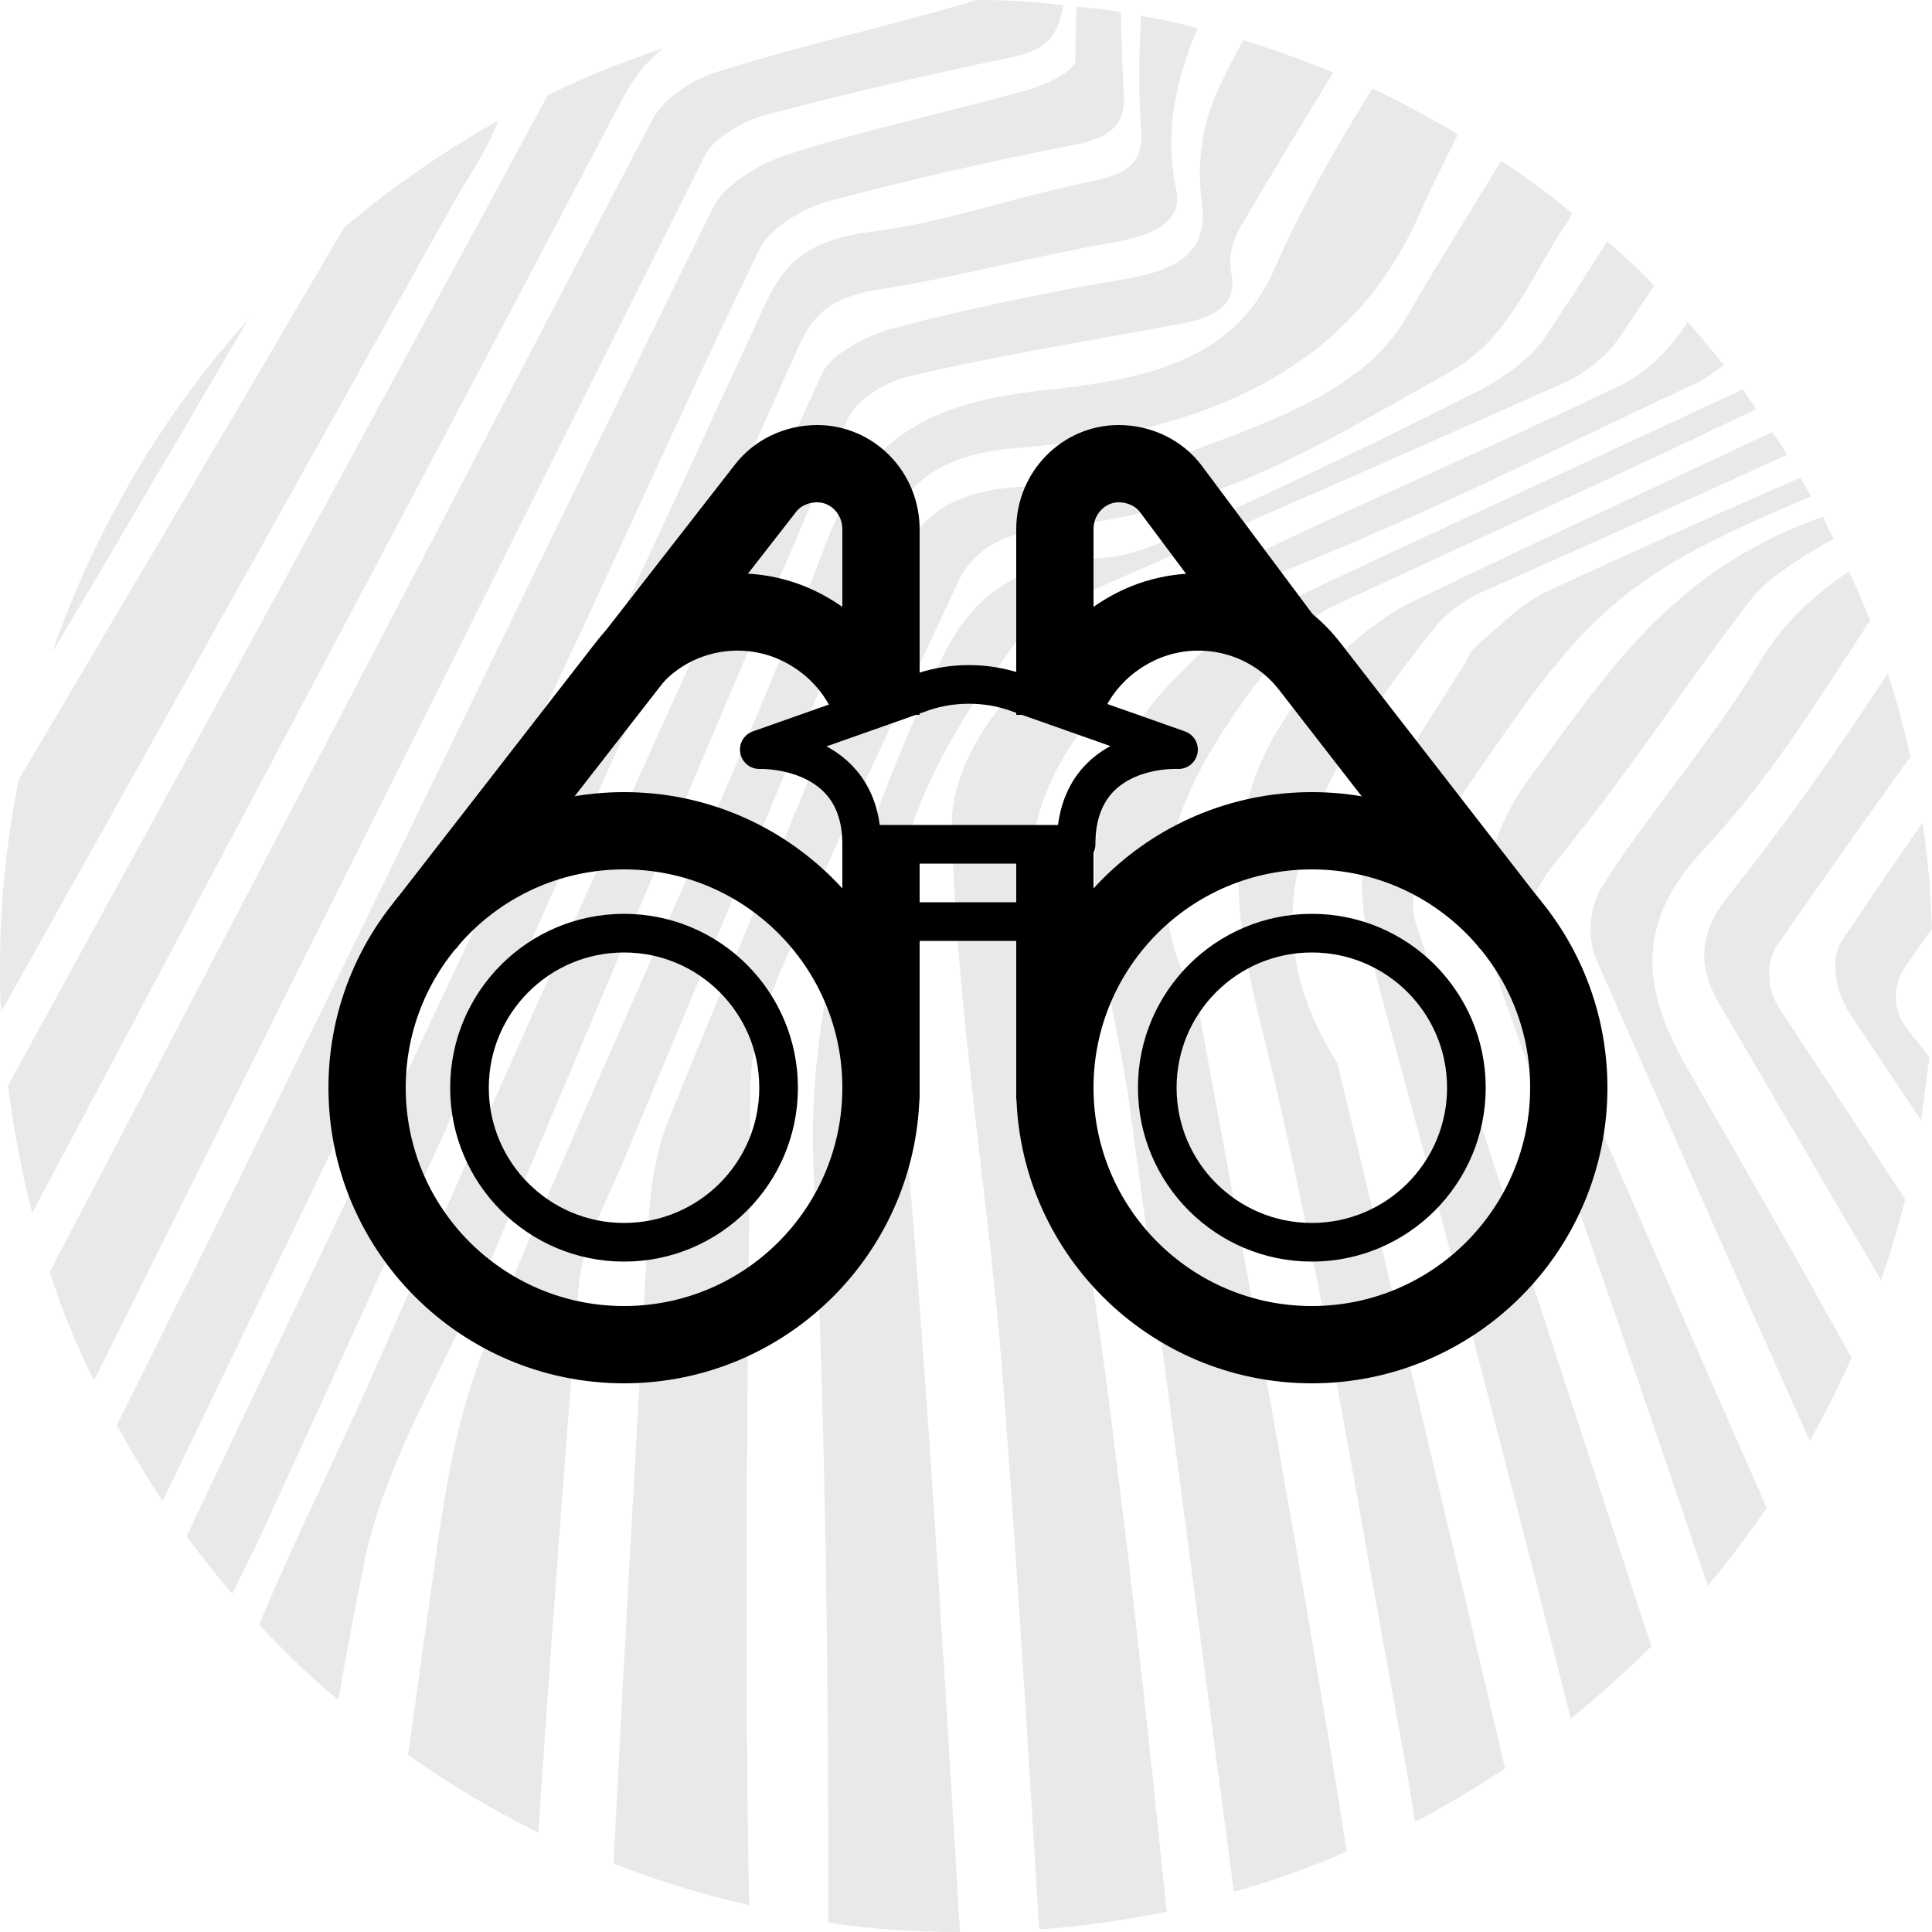 <?xml version="1.0" encoding="UTF-8"?>
<svg xmlns="http://www.w3.org/2000/svg" width="100" height="100" viewBox="0 0 100 100" fill="none">
  <rect width="100" height="100" fill="white"></rect>
  <path d="M2.571 65.833C3.197 67.778 3.961 69.653 4.864 71.458C15.358 50.347 25.921 29.167 36.484 8.056C36.901 7.222 38.291 6.319 39.541 5.972C43.711 4.861 47.95 3.889 52.258 2.986C54.343 2.569 54.76 1.736 55.038 0.278C53.509 0.069 52.05 0 50.521 0C50.452 0.035 50.382 0.052 50.313 0.069C50.243 0.087 50.174 0.104 50.104 0.139C48.231 0.691 46.318 1.189 44.406 1.687C41.99 2.316 39.576 2.944 37.248 3.681C35.789 4.097 34.329 5.139 33.773 6.181C28.561 16.111 23.367 26.059 18.172 36.007C12.978 45.955 7.783 55.903 2.571 65.833Z" fill="#E9E9E9"></path>
  <path d="M59.069 6.806C58.93 4.792 58.93 2.847 59.069 0.833C60.042 0.972 60.945 1.181 61.987 1.458C60.876 4.097 60.25 6.806 60.876 9.792C61.223 11.458 59.833 12.153 57.54 12.569C55.638 12.892 53.765 13.304 51.895 13.715C49.734 14.19 47.576 14.665 45.379 15C42.877 15.417 42.043 16.389 41.348 17.917L41.348 17.918L41.347 17.919C32.105 38.474 22.863 59.029 13.482 79.514C13.238 80 12.995 80.504 12.752 81.007C12.509 81.51 12.265 82.014 12.022 82.5C11.188 81.528 10.424 80.556 9.659 79.514C11.242 76.168 12.835 72.833 14.427 69.499L14.428 69.498L14.428 69.496C17.098 63.905 19.765 58.32 22.377 52.708C28.145 40.486 33.843 28.264 39.472 16.042C40.375 14.028 41.348 12.5 44.962 12.014C47.304 11.726 49.574 11.123 51.843 10.52C53.41 10.104 54.977 9.687 56.567 9.375C58.652 8.958 59.138 8.194 59.069 6.806Z" fill="#E9E9E9"></path>
  <path d="M64.35 2.083C65.949 2.569 67.477 3.125 69.006 3.75L69.005 3.751C67.407 6.39 65.809 9.028 64.211 11.736C63.794 12.431 63.586 13.264 63.725 14.097C64.072 15.764 62.96 16.458 60.876 16.806C59.99 16.966 59.104 17.125 58.219 17.283C54.52 17.944 50.83 18.604 47.186 19.444C45.865 19.722 44.336 20.694 43.919 21.597C38.755 33.564 33.729 45.485 28.691 57.435C27.561 60.117 26.429 62.8 25.295 65.486C24.585 67.157 23.77 68.813 22.955 70.466C21.299 73.829 19.647 77.18 18.902 80.625C18.416 83.056 17.929 85.556 17.512 87.986C16.053 86.806 14.732 85.486 13.412 84.097C14.483 81.522 15.666 78.992 16.847 76.468C17.735 74.569 18.622 72.673 19.458 70.764C27.033 53.611 34.677 36.528 42.53 19.375C42.947 18.403 44.684 17.431 46.143 17.014C50.104 15.972 54.135 15.139 58.235 14.444C61.432 13.889 62.543 12.778 62.196 10.347C61.918 8.264 62.266 6.25 63.169 4.375C63.516 3.611 63.933 2.847 64.35 2.083Z" fill="#E9E9E9"></path>
  <path d="M61.987 51.875C62.057 52.153 62.127 52.431 62.127 52.708L62.51 54.791L62.51 54.792C64.466 65.409 66.411 75.964 68.172 86.458C68.728 89.583 69.215 92.708 69.701 95.833C67.825 96.667 65.879 97.361 63.864 97.917C63.262 93.383 62.668 88.849 62.074 84.316L62.073 84.312L62.072 84.306C60.883 75.231 59.694 66.157 58.443 57.083C58.247 55.642 57.958 54.198 57.67 52.756C56.433 46.557 55.204 40.399 61.293 34.653C62.266 33.611 63.377 32.778 64.628 32.083C70.141 29.445 75.716 26.868 81.29 24.291L81.291 24.29C84.079 23.002 86.866 21.713 89.646 20.417C89.75 20.382 89.837 20.33 89.924 20.278C90.01 20.226 90.097 20.174 90.201 20.139C90.306 20.312 90.427 20.486 90.549 20.66C90.671 20.833 90.792 21.007 90.897 21.181C86.171 23.449 81.384 25.656 76.597 27.863C74.203 28.966 71.809 30.069 69.423 31.181C68.381 31.597 67.477 32.292 66.782 33.125C62.127 38.958 57.957 44.931 61.987 51.875Z" fill="#E9E9E9"></path>
  <path d="M12.856 16.528C8.409 21.458 4.934 27.361 2.71 33.75C4.798 30.258 6.861 26.739 8.929 23.211C10.233 20.986 11.539 18.757 12.856 16.528Z" fill="#E9E9E9"></path>
  <path d="M74.974 42.169L74.844 42.361C74.427 42.847 74.01 43.472 73.732 44.028C73.671 44.288 73.596 44.555 73.52 44.825C73.252 45.78 72.975 46.773 73.245 47.639C77.275 60.207 81.375 72.706 85.475 85.205L85.476 85.208C84.156 86.528 82.766 87.778 81.306 88.958C78.457 77.708 75.539 66.389 72.481 55.139L72.332 54.6C69.49 44.305 69.463 44.206 75.817 34.375C75.956 34.028 76.164 33.681 76.442 33.403C76.769 33.134 77.079 32.855 77.388 32.577C78.198 31.848 79 31.127 80.056 30.625C84.364 28.611 88.742 26.667 93.19 24.722C93.294 24.896 93.381 25.052 93.468 25.208C93.554 25.364 93.641 25.521 93.746 25.694C83.179 30.111 81.947 31.922 74.974 42.169Z" fill="#E9E9E9"></path>
  <path d="M25.782 6.25C22.933 7.847 20.222 9.722 17.79 11.806C12.231 21.319 6.602 30.833 0.973 40.347C0.347 43.472 0 46.667 0 50C0 50.833 0 51.597 0.069 52.361C3.996 45.347 7.905 38.351 11.814 31.354C15.723 24.358 19.632 17.361 23.558 10.347C23.753 10.011 23.96 9.671 24.171 9.328C24.786 8.321 25.419 7.285 25.782 6.25Z" fill="#E9E9E9"></path>
  <path d="M98.888 39.167C96.525 42.431 94.232 45.694 92.008 48.889C91.383 49.861 91.452 51.181 92.078 52.153C93.155 53.819 94.25 55.469 95.344 57.118L95.345 57.119C96.439 58.768 97.533 60.417 98.61 62.083C98.263 63.472 97.846 64.861 97.359 66.25C95.97 63.889 94.58 61.511 93.19 59.133L93.189 59.131C91.799 56.753 90.41 54.375 89.02 52.014C87.839 50 87.908 48.264 89.507 46.319C92.425 42.639 95.135 38.819 97.707 34.861C98.193 36.25 98.541 37.708 98.888 39.167Z" fill="#E9E9E9"></path>
  <path d="M28.631 35.764C30.123 32.61 31.579 29.444 33.035 26.281C35.104 21.783 37.171 17.291 39.333 12.847C39.819 11.875 41.418 10.833 42.877 10.417C47.047 9.306 51.286 8.333 55.594 7.5C57.679 7.083 58.235 6.319 58.165 4.931L58.156 4.74C58.09 3.351 58.026 2.02 58.026 0.625C57.262 0.486 56.498 0.417 55.733 0.347C55.664 1.319 55.664 2.222 55.664 3.125C55.664 3.681 54.065 4.444 52.953 4.722C51.428 5.143 49.883 5.533 48.337 5.924C45.797 6.566 43.254 7.209 40.792 7.986C39.263 8.472 37.526 9.583 36.97 10.625C32.679 19.332 28.45 28.039 24.224 36.739L24.223 36.741C19.484 46.497 14.75 56.245 9.937 65.972C9.277 67.257 8.634 68.559 7.992 69.861C7.349 71.163 6.706 72.466 6.046 73.75C6.81 75.139 7.575 76.389 8.409 77.708C15.149 63.75 21.89 49.792 28.631 35.764Z" fill="#E9E9E9"></path>
  <path d="M88.186 43.958C84.434 47.986 85.059 51.458 87.561 55.694C90.341 60.486 93.12 65.347 95.831 70.278C95.205 71.736 94.441 73.195 93.676 74.583C90.803 68.202 87.97 61.781 85.147 55.381C84.283 53.423 83.42 51.466 82.557 49.514C82.14 48.264 82.279 46.806 83.044 45.694C84.175 43.936 85.448 42.234 86.722 40.532C88.266 38.469 89.811 36.404 91.105 34.236C92.217 32.361 93.815 30.833 95.692 29.583C96.108 30.417 96.456 31.25 96.803 32.153C96.664 32.292 96.525 32.5 96.456 32.639C96.156 33.096 95.858 33.556 95.558 34.016C93.359 37.401 91.122 40.841 88.186 43.958Z" fill="#E9E9E9"></path>
  <path d="M69.284 55.278C69.249 55.243 69.249 55.191 69.249 55.139C69.249 55.087 69.249 55.035 69.215 55C63.864 46.667 68.728 39.444 74.357 32.361C75.122 31.528 76.025 30.903 77.067 30.486C82.21 28.195 87.352 25.903 92.495 23.542C92.347 23.247 92.165 22.986 91.972 22.712C91.893 22.598 91.811 22.483 91.73 22.361C89.622 23.357 87.507 24.344 85.391 25.332C81.16 27.307 76.928 29.282 72.759 31.319C71.369 32.083 70.049 33.125 68.937 34.306C63.099 40 63.516 46.042 65.184 52.708C67.486 61.91 69.128 71.153 70.778 80.436C71.269 83.204 71.762 85.975 72.272 88.75C72.32 89.004 72.367 89.257 72.414 89.509C72.713 91.116 73.005 92.685 73.245 94.305C74.844 93.472 76.442 92.5 77.901 91.528C75.052 79.375 72.203 67.361 69.284 55.278Z" fill="#E9E9E9"></path>
  <path d="M80.542 44.583C78.735 46.806 78.596 48.75 79.639 51.111C81.619 55.59 83.582 60.087 85.546 64.584L85.547 64.588L85.548 64.59C87.511 69.084 89.473 73.579 91.452 78.056C90.48 79.445 89.437 80.833 88.395 82.083C84.99 71.945 81.445 61.736 77.832 51.597C76.373 47.361 76.442 43.889 79.361 40C79.731 39.504 80.096 39.008 80.46 38.513L80.46 38.512C83.916 33.809 87.267 29.249 94.371 26.736C94.475 27.046 94.616 27.318 94.768 27.608L94.769 27.609L94.769 27.61C94.821 27.709 94.874 27.811 94.927 27.917C94.719 27.986 94.441 28.125 94.232 28.264C92.842 29.097 91.452 30 90.618 31.042C89.175 32.917 87.815 34.816 86.46 36.71C84.553 39.374 82.654 42.026 80.542 44.583Z" fill="#E9E9E9"></path>
  <path d="M98.61 53.125C97.985 52.222 97.985 51.042 98.541 50.139L100 48.056C99.93 46.181 99.791 44.375 99.513 42.569C98.124 44.583 96.734 46.597 95.344 48.681C94.649 49.722 95.066 51.528 95.9 52.708C96.491 53.576 97.081 54.462 97.672 55.347C98.263 56.232 98.853 57.118 99.444 57.986C99.583 56.945 99.722 55.835 99.861 54.725L99.861 54.722C99.653 54.444 99.444 54.184 99.236 53.924C99.027 53.663 98.819 53.403 98.61 53.125Z" fill="#E9E9E9"></path>
  <path d="M45.518 28.194C41.209 38.681 36.831 49.167 32.453 59.653C32.194 60.309 31.896 60.965 31.597 61.622C30.851 63.262 30.1 64.912 29.951 66.597C29.187 76.042 28.492 85.417 27.867 94.861C25.504 93.681 23.28 92.361 21.126 90.833L21.96 84.792C22.102 83.851 22.231 82.908 22.361 81.965C22.931 77.825 23.502 73.681 25.087 69.722C27.581 63.536 30.294 57.391 33.008 51.245C36.417 43.522 39.828 35.797 42.807 27.986C44.614 23.333 47.186 20.903 53.996 20.208C59.138 19.653 63.864 18.75 65.949 13.958C67.338 10.764 69.145 7.639 71.022 4.583C72.55 5.278 74.01 6.111 75.469 6.944C74.774 8.333 74.079 9.722 73.454 11.111C70.118 18.681 63.099 22.361 52.606 23.194C48.02 23.542 46.56 25.556 45.518 28.194Z" fill="#E9E9E9"></path>
  <path d="M38.846 56.042C38.91 53.548 40.035 51.054 41.135 48.615L41.136 48.612C41.23 48.403 41.325 48.194 41.418 47.986C43.475 43.208 45.709 38.431 47.944 33.653C48.503 32.458 49.062 31.264 49.618 30.069C50.452 28.333 52.12 27.5 54.83 27.222C62.091 26.613 67.584 23.486 72.955 20.43C73.701 20.005 74.445 19.582 75.191 19.167C77.34 17.932 78.575 15.784 79.763 13.718C80.112 13.112 80.457 12.512 80.82 11.944C81.028 11.667 81.237 11.319 81.376 11.042C80.195 10.069 79.013 9.167 77.693 8.333C77.056 9.394 76.409 10.444 75.764 11.493C74.719 13.189 73.677 14.88 72.689 16.597C70.593 20.044 66.257 21.65 62.054 23.206L61.709 23.333C58.791 24.375 55.733 25 52.675 25.208C48.714 25.486 47.325 27.153 46.421 29.375C45.101 32.569 43.773 35.764 42.444 38.959L42.444 38.96C39.788 45.349 37.132 51.737 34.538 58.125C33.913 59.792 33.635 61.597 33.565 63.333C32.94 74.375 32.314 85.417 31.758 96.458C34.051 97.361 36.345 98.056 38.777 98.611C38.534 86.281 38.663 73.844 38.792 61.394L38.792 61.38C38.811 59.601 38.829 57.821 38.846 56.042Z" fill="#E9E9E9"></path>
  <path d="M55.594 38.333C53.579 41.25 52.815 44.792 53.44 48.264C53.713 49.841 53.991 51.419 54.269 52.996L54.27 52.999C55.546 60.242 56.823 67.493 57.679 74.792C58.721 82.847 59.555 90.903 60.389 98.958C58.235 99.375 56.011 99.722 53.787 99.861C53.231 90.694 52.675 81.528 51.98 72.361C51.694 68.27 51.219 64.19 50.745 60.117C50.068 54.305 49.393 48.507 49.27 42.708C49.201 39.722 51.703 35.694 54.969 33.819C60.998 30.43 67.538 27.456 74.069 24.486C77.174 23.074 80.277 21.663 83.322 20.208C84.642 19.653 85.754 18.75 86.657 17.639C86.935 17.292 87.144 17.014 87.352 16.667C87.978 17.361 88.603 18.125 89.228 18.889C88.603 19.375 87.978 19.792 87.283 20.069C85.61 20.853 83.941 21.65 82.27 22.448C77.278 24.831 72.267 27.224 67.061 29.306C61.64 31.458 58.235 34.375 55.594 38.333Z" fill="#E9E9E9"></path>
  <path d="M34.329 2.5C32.245 3.194 30.299 3.958 28.353 4.931C19.11 22.014 9.798 39.097 0.417 56.181C0.695 58.403 1.112 60.625 1.668 62.778C3.608 59.124 5.551 55.468 7.495 51.809C15.785 36.208 24.095 20.569 32.314 4.931C32.87 3.958 33.495 3.125 34.329 2.5Z" fill="#E9E9E9"></path>
  <path d="M53.301 32.292C48.853 38.125 45.518 43.819 46.213 50.903C47.742 67.292 48.714 83.611 49.687 100C47.394 100 45.101 99.861 42.877 99.514C42.877 86.528 42.738 73.542 42.113 60.625C41.696 51.389 44.684 42.847 48.645 34.306C49.965 31.458 51.98 29.167 56.914 28.889C58.502 28.825 60.031 28.124 61.45 27.474C61.584 27.413 61.717 27.352 61.849 27.292C66.644 25.069 71.508 22.778 76.164 20.417C77.693 19.653 79.222 18.611 79.986 17.431C81.098 15.764 82.14 14.167 83.183 12.5C84.017 13.194 84.851 13.958 85.615 14.792L83.947 17.292C83.252 18.333 82.349 19.097 81.306 19.653C74.15 22.863 66.901 26.027 59.673 29.183C57.987 29.918 56.303 30.654 54.621 31.389C54.135 31.528 53.648 31.875 53.301 32.292Z" fill="#E9E9E9"></path>
  <g clip-path="url(#clip0)">
    <path d="M67.9 69.6C75.245 69.6 81.2 63.645 81.2 56.3C81.2 48.955 75.245 43 67.9 43C60.555 43 54.6 48.955 54.6 56.3C54.6 63.645 60.555 69.6 67.9 69.6Z" stroke="black" stroke-width="4" stroke-miterlimit="10"></path>
    <path d="M67.9 64.3C72.318 64.3 75.9 60.718 75.9 56.3C75.9 51.882 72.318 48.3 67.9 48.3C63.482 48.3 59.9 51.882 59.9 56.3C59.9 60.718 63.482 64.3 67.9 64.3Z" stroke="black" stroke-width="2" stroke-miterlimit="10"></path>
    <path d="M54.9 37.1C55.5 34.9 57.1 33.1 59.3 32.2C62.3 31 65.8 31.9 67.8 34.5L78.2 47.9" stroke="black" stroke-width="4" stroke-miterlimit="10"></path>
    <path d="M54.6 56.9V43.7" stroke="black" stroke-width="4" stroke-miterlimit="10"></path>
    <path d="M66.5 33.2L60.6 25.3C60 24.5 59 24 57.9 24C56.1 24 54.6 25.5 54.6 27.4V37" stroke="black" stroke-width="4" stroke-miterlimit="10"></path>
    <path d="M32.3 69.6C39.645 69.6 45.6 63.645 45.6 56.3C45.6 48.955 39.645 43 32.3 43C24.955 43 19 48.955 19 56.3C19 63.645 24.955 69.6 32.3 69.6Z" stroke="black" stroke-width="4" stroke-miterlimit="10"></path>
    <path d="M32.3 64.3C36.718 64.3 40.3 60.718 40.3 56.3C40.3 51.882 36.718 48.3 32.3 48.3C27.882 48.3 24.3 51.882 24.3 56.3C24.3 60.718 27.882 64.3 32.3 64.3Z" stroke="black" stroke-width="2" stroke-miterlimit="10"></path>
    <path d="M45.3 37.1C44.7 34.9 43.1 33.1 40.9 32.2C37.9 31 34.4 31.9 32.4 34.5L22 47.9" stroke="black" stroke-width="4" stroke-miterlimit="10"></path>
    <path d="M45.6 56.9V43.7" stroke="black" stroke-width="4" stroke-miterlimit="10"></path>
    <path d="M22 47.9L39.6 25.3C40.2 24.5 41.2 24 42.3 24C44.1 24 45.6 25.5 45.6 27.4V37" stroke="black" stroke-width="4" stroke-miterlimit="10"></path>
    <path d="M44.6 43.7C44.6 38.6 39.3 38.8 39.3 38.8L47.8 35.8C49.3 35.3 51 35.3 52.5 35.8L61 38.8C61 38.8 55.7 38.5 55.7 43.7H44.6V43.7Z" stroke="black" stroke-width="2" stroke-miterlimit="10" stroke-linejoin="round"></path>
    <path d="M44.6 47.7H55.6" stroke="black" stroke-width="2" stroke-miterlimit="10" stroke-linejoin="round"></path>
  </g>
  <defs>
    <clipPath id="clip0">
      <rect width="66.2" height="49.6" fill="white" transform="translate(17 22)"></rect>
    </clipPath>
  </defs>
</svg>
